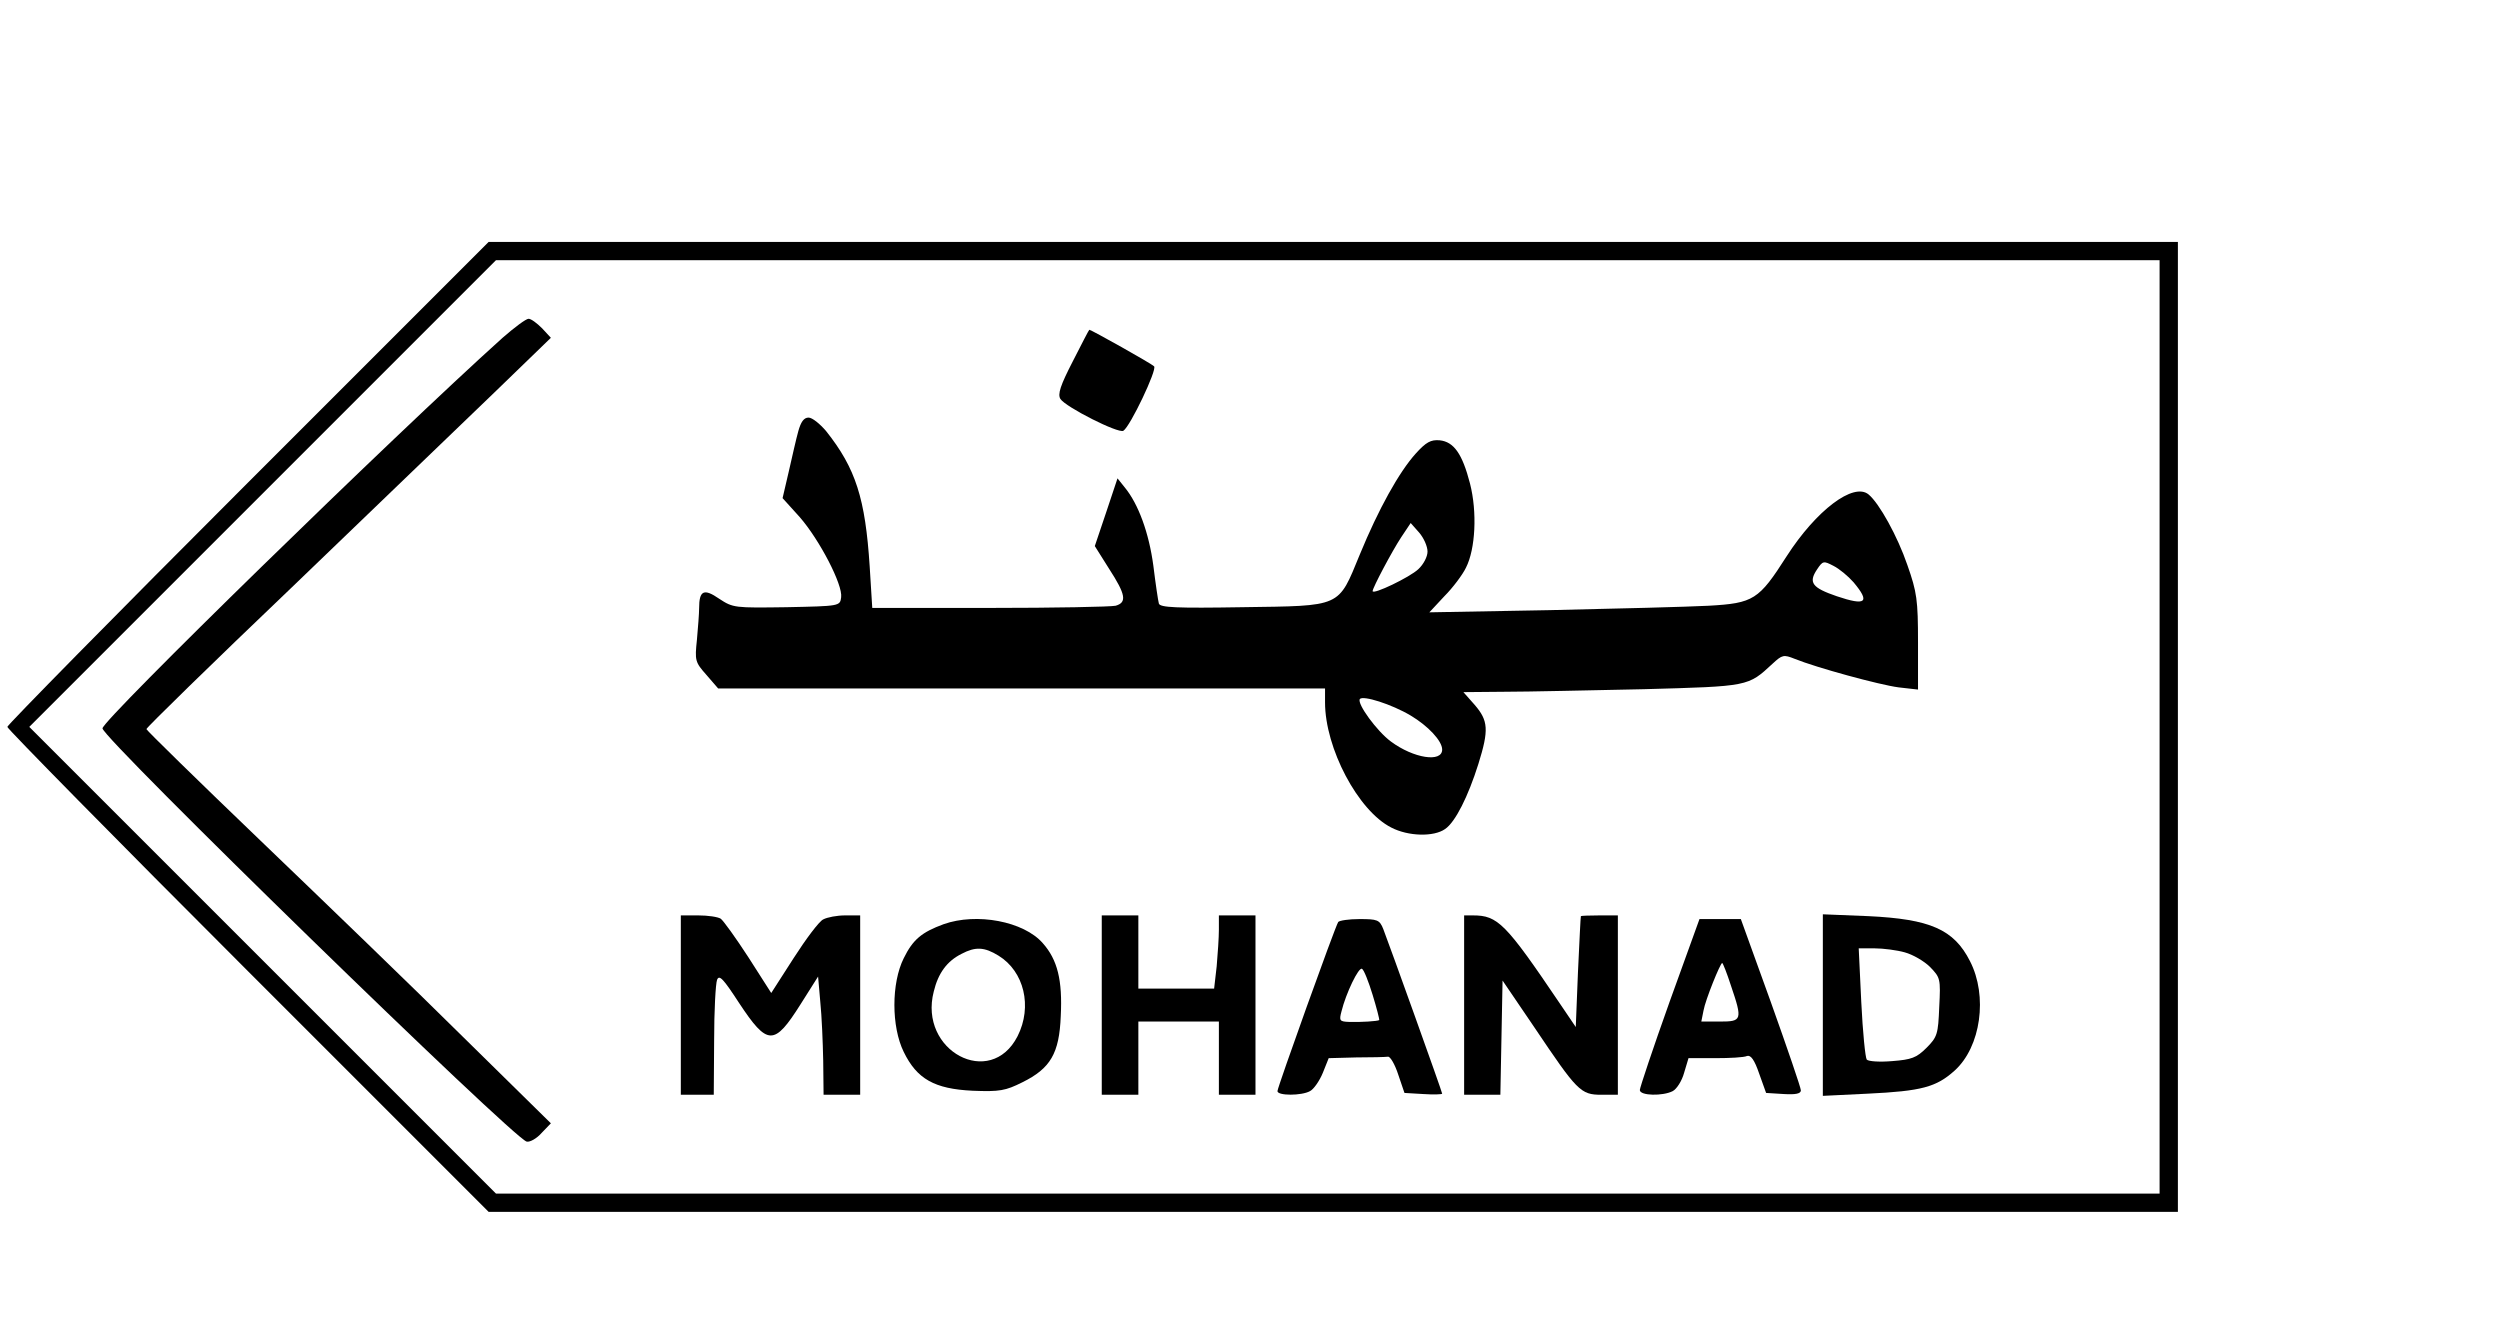 <?xml version="1.0" encoding="UTF-8" standalone="yes"?>
<svg version="1.0" xmlns="http://www.w3.org/2000/svg" width="512pt" height="273pt" viewBox="0 0 683 364" preserveAspectRatio="xMidYMid meet">
  <g transform="translate(0,364) scale(0.1,-0.1)" fill="#000000" stroke="none">
    <path d="M677 2322 c-361 -361 -657 -662 -657 -667 0 -5 296 -306 657 -667
l658 -658 2307 0 2308 0 0 1325 0 1325 -2308 0 -2307 0 -658 -658z m5223 -667
l0 -1275 -2272 0 -2273 0 -637 637 -638 638 637 637 638 638 2272 0 2273 0 0
-1275z"/>
    <path d="M1373 2718 c-297 -267 -1093 -1044 -1093 -1067 0 -27 1125 -1123
1159 -1129 9 -2 28 9 41 24 l25 26 -240 236 c-132 131 -381 371 -553 536 -171
164 -312 302 -312 305 0 4 179 179 398 388 218 210 467 449 552 531 l155 150
-24 26 c-14 14 -30 26 -37 26 -7 0 -39 -24 -71 -52z"/>
    <path d="M2931 2654 c-34 -66 -42 -90 -34 -103 14 -22 158 -95 172 -87 19 12
93 168 84 176 -6 7 -172 100 -177 100 -1 0 -21 -39 -45 -86z"/>
    <path d="M2181 2463 c-6 -21 -17 -71 -26 -110 l-17 -73 47 -52 c54 -62 118
-185 113 -219 -3 -24 -4 -24 -149 -27 -142 -2 -146 -2 -184 23 -42 29 -55 23
-55 -26 0 -14 -3 -53 -6 -86 -6 -57 -5 -61 26 -96 l32 -37 829 0 829 0 0 -38
c0 -125 90 -296 181 -342 46 -24 116 -26 147 -4 28 19 63 89 91 178 29 93 27
118 -10 161 l-31 35 113 1 c63 0 234 4 380 7 288 8 284 7 352 70 26 24 30 25
60 13 59 -24 231 -71 284 -78 l53 -6 0 129 c0 116 -3 137 -29 211 -27 79 -77
169 -106 193 -41 34 -143 -43 -224 -169 -76 -119 -90 -128 -213 -135 -57 -3
-251 -8 -433 -12 l-330 -6 41 44 c23 23 50 59 59 78 26 51 31 152 11 230 -21
81 -44 114 -83 118 -24 2 -37 -5 -65 -36 -46 -51 -102 -152 -153 -276 -60
-146 -48 -140 -321 -144 -180 -3 -225 -1 -228 10 -2 7 -9 54 -15 103 -12 90
-41 169 -78 214 l-20 25 -31 -93 -31 -92 39 -62 c46 -71 49 -92 18 -101 -13
-3 -167 -6 -344 -6 l-321 0 -7 113 c-12 186 -38 268 -119 370 -17 20 -38 37
-48 37 -13 0 -21 -12 -28 -37z m1719 -329 c0 -14 -11 -35 -25 -48 -23 -22
-125 -71 -125 -60 0 9 53 109 78 147 l26 39 23 -26 c13 -15 23 -38 23 -52z
m1164 -84 c46 -55 34 -65 -46 -38 -67 23 -78 37 -54 73 16 24 18 24 45 10 16
-8 40 -28 55 -45z m-1210 -364 c47 -28 86 -69 86 -93 0 -36 -78 -24 -140 22
-38 28 -93 103 -85 116 8 11 87 -14 139 -45z"/>
    <path d="M1860 895 l0 -245 45 0 45 0 1 148 c0 81 4 155 8 166 6 15 17 3 60
-63 78 -118 96 -118 168 -4 l48 76 6 -69 c4 -38 7 -111 8 -161 l1 -93 50 0 50
0 0 245 0 245 -41 0 c-22 0 -49 -5 -60 -11 -11 -5 -47 -53 -81 -106 l-61 -95
-62 97 c-35 54 -69 101 -76 106 -8 5 -35 9 -61 9 l-48 0 0 -245z"/>
    <path d="M3010 895 l0 -245 50 0 50 0 0 100 0 100 110 0 110 0 0 -100 0 -100
50 0 50 0 0 245 0 245 -50 0 -50 0 0 -39 c0 -21 -3 -66 -6 -100 l-7 -61 -103
0 -104 0 0 100 0 100 -50 0 -50 0 0 -245z"/>
    <path d="M4000 895 l0 -245 50 0 49 0 3 156 3 156 87 -128 c117 -174 126 -184
183 -184 l45 0 0 245 0 245 -50 0 c-27 0 -51 -1 -51 -2 -1 -2 -4 -70 -8 -153
l-6 -150 -44 65 c-148 219 -169 240 -237 240 l-24 0 0 -245z"/>
    <path d="M4980 895 l0 -248 123 6 c147 7 187 18 237 63 72 65 91 204 42 299
-44 87 -109 115 -278 123 l-124 5 0 -248z m224 144 c22 -6 53 -24 69 -40 28
-29 29 -32 25 -109 -3 -74 -5 -82 -35 -112 -27 -27 -41 -32 -93 -36 -34 -3
-65 -1 -70 4 -4 5 -11 75 -15 157 l-7 147 43 0 c24 0 62 -5 83 -11z"/>
    <path d="M2578 1116 c-60 -22 -84 -42 -109 -93 -34 -68 -34 -187 0 -256 36
-74 84 -101 188 -106 74 -3 90 0 136 23 77 38 101 79 105 181 5 98 -9 154 -49
199 -52 60 -181 84 -271 52z m150 -86 c70 -43 93 -139 52 -220 -74 -145 -271
-40 -229 122 12 50 36 83 76 103 38 20 62 19 101 -5z"/>
    <path d="M3656 1122 c-9 -14 -166 -452 -166 -462 0 -13 66 -13 89 0 10 5 26
28 35 50 l16 40 75 2 c41 0 80 1 87 2 6 1 19 -21 28 -49 l17 -50 51 -3 c29 -2
52 -1 52 1 0 5 -145 409 -161 450 -10 25 -16 27 -65 27 -29 0 -55 -4 -58 -8z
m94 -199 c11 -36 19 -67 18 -69 -4 -3 -49 -6 -82 -5 -26 1 -28 3 -21 29 12 49
47 122 56 116 5 -2 18 -35 29 -71z"/>
    <path d="M4561 903 c-45 -126 -81 -234 -81 -240 0 -16 63 -17 90 -3 11 6 25
28 31 50 l12 40 73 0 c40 0 79 2 87 6 10 3 20 -10 33 -48 l19 -53 48 -3 c33
-2 47 1 47 10 0 7 -37 115 -82 241 l-82 227 -57 0 -56 0 -82 -227z m168 45
c32 -94 30 -98 -30 -98 l-51 0 6 30 c5 29 46 130 51 130 2 0 13 -28 24 -62z"/>
  </g>
</svg>